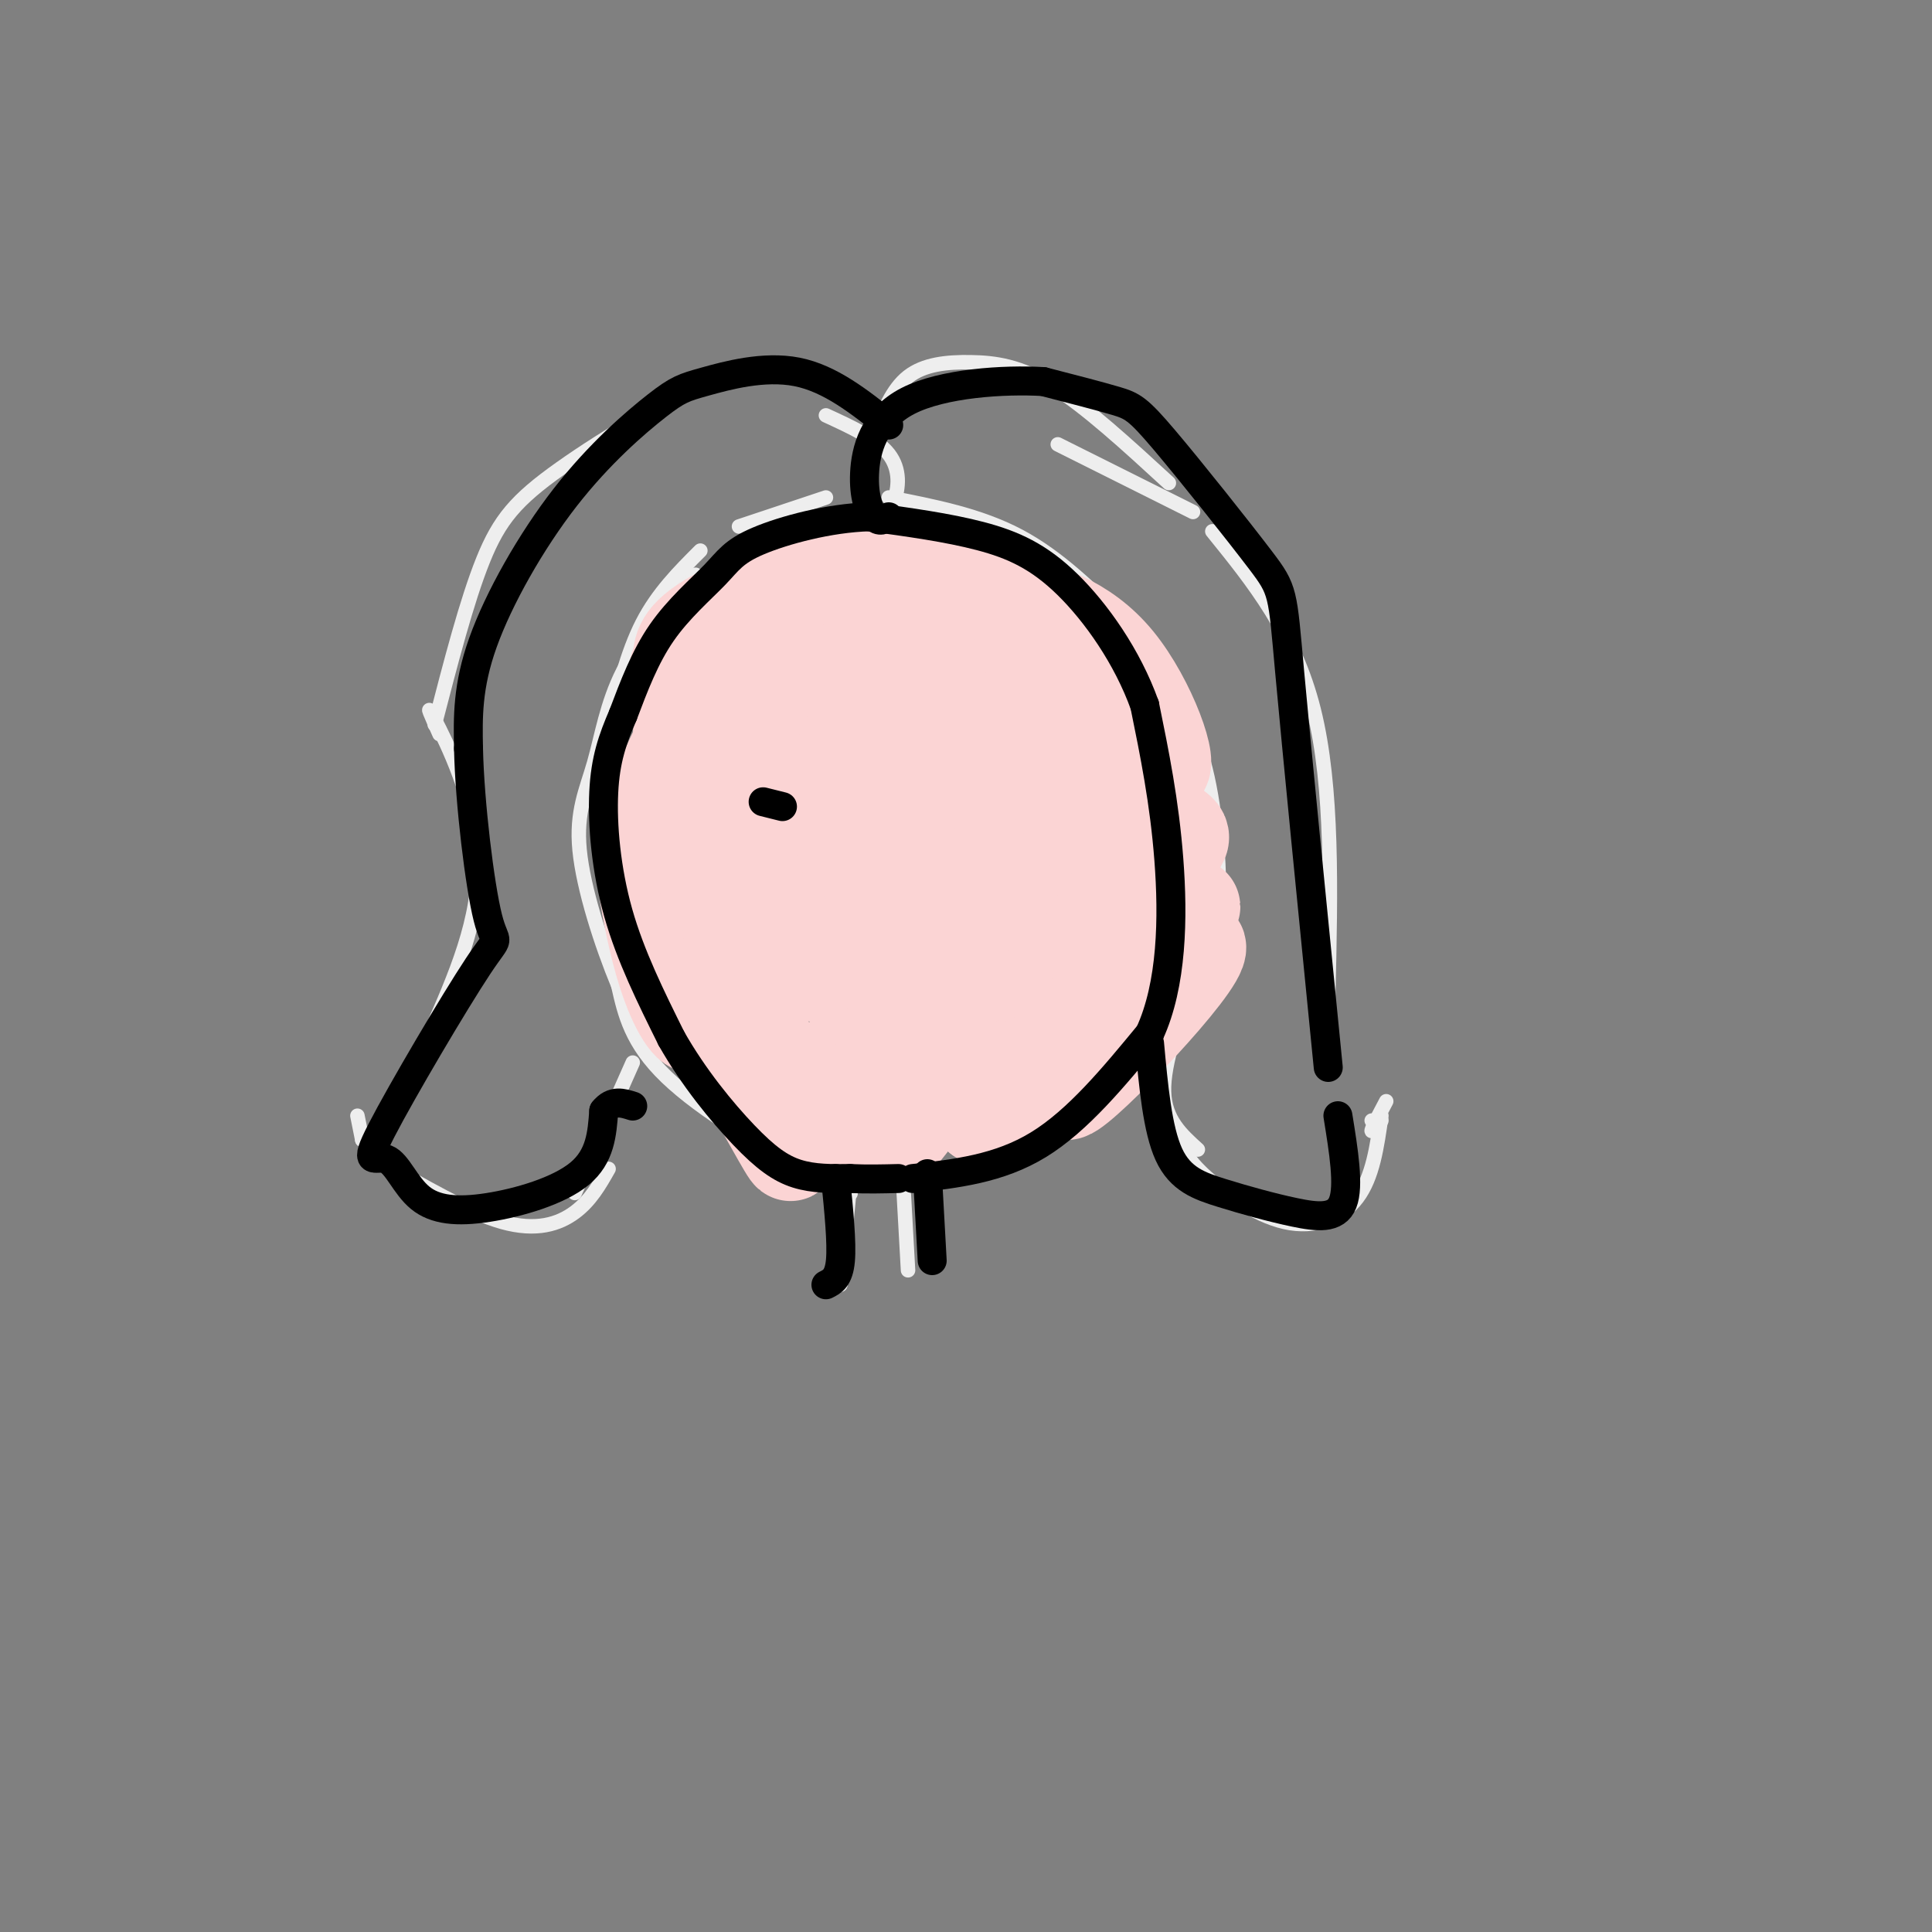 <svg viewBox='0 0 400 400' version='1.1' xmlns='http://www.w3.org/2000/svg' xmlns:xlink='http://www.w3.org/1999/xlink'><rect x="0" y="0" width="400" height="400" fill="#808080" stroke="none"/><g fill='none' stroke='#EEEEEE' stroke-width='3' stroke-linecap='round' stroke-linejoin='round'><path d='M126,151c1.917,-7.917 3.833,-15.833 7,-22c3.167,-6.167 7.583,-10.583 12,-15'/><path d='M153,109c0.000,0.000 18.000,-6.000 18,-6'/><path d='M184,103c9.417,1.833 18.833,3.667 27,8c8.167,4.333 15.083,11.167 22,18'/><path d='M241,139c3.448,6.247 6.895,12.493 9,22c2.105,9.507 2.867,22.274 2,31c-0.867,8.726 -3.365,13.410 -9,20c-5.635,6.590 -14.408,15.086 -24,21c-9.592,5.914 -20.004,9.245 -28,11c-7.996,1.755 -13.576,1.934 -23,-2c-9.424,-3.934 -22.693,-11.981 -30,-19c-7.307,-7.019 -8.654,-13.009 -10,-19'/><path d='M128,204c-3.493,-8.429 -7.225,-20.002 -8,-28c-0.775,-7.998 1.407,-12.423 3,-18c1.593,-5.577 2.598,-12.308 6,-19c3.402,-6.692 9.201,-13.346 15,-20'/><path d='M154,113c0.000,0.000 21.000,-2.000 21,-2'/><path d='M199,115c0.000,0.000 1.000,0.000 1,0'/><path d='M219,128c0.000,0.000 2.000,2.000 2,2'/><path d='M176,247c0.000,0.000 0.100,0.100 0.1,0.1'/><path d='M176,245c0.000,0.000 -2.000,21.000 -2,21'/><path d='M187,245c0.000,0.000 1.000,18.000 1,18'/><path d='M74,231c0.000,0.000 1.000,5.000 1,5'/><path d='M75,235c0.000,0.000 0.000,1.000 0,1'/><path d='M287,228c-1.417,2.667 -2.833,5.333 -3,6c-0.167,0.667 0.917,-0.667 2,-2'/><path d='M285,232c0.000,0.000 -1.000,0.000 -1,0'/><path d='M286,231c-0.893,6.369 -1.786,12.738 -5,17c-3.214,4.262 -8.750,6.417 -15,5c-6.250,-1.417 -13.214,-6.405 -17,-10c-3.786,-3.595 -4.393,-5.798 -5,-8'/><path d='M247,203c-3.083,8.583 -6.167,17.167 -6,23c0.167,5.833 3.583,8.917 7,12'/><path d='M275,206c0.500,-21.500 1.000,-43.000 -3,-59c-4.000,-16.000 -12.500,-26.500 -21,-37'/><path d='M78,240c9.467,5.511 18.933,11.022 26,13c7.067,1.978 11.733,0.422 15,-2c3.267,-2.422 5.133,-5.711 7,-9'/><path d='M131,220c0.000,0.000 -12.000,27.000 -12,27'/><path d='M89,214c5.244,-11.911 10.489,-23.822 10,-36c-0.489,-12.178 -6.711,-24.622 -9,-29c-2.289,-4.378 -0.644,-0.689 1,3'/><path d='M90,150c3.306,-12.785 6.612,-25.569 10,-34c3.388,-8.431 6.856,-12.507 16,-19c9.144,-6.493 23.962,-15.402 34,-19c10.038,-3.598 15.297,-1.885 19,0c3.703,1.885 5.852,3.943 8,6'/><path d='M180,111c1.933,-2.022 3.867,-4.044 5,-7c1.133,-2.956 1.467,-6.844 -1,-10c-2.467,-3.156 -7.733,-5.578 -13,-8'/><path d='M181,90c1.851,-4.702 3.702,-9.405 7,-12c3.298,-2.595 8.042,-3.083 13,-3c4.958,0.083 10.131,0.738 17,5c6.869,4.262 15.435,12.131 24,20'/><path d='M247,106c0.000,0.000 -28.000,-14.000 -28,-14'/></g>
<g fill='none' stroke='#FBD4D4' stroke-width='20' stroke-linecap='round' stroke-linejoin='round'><path d='M243,184c-2.167,6.083 -4.333,12.167 -11,20c-6.667,7.833 -17.833,17.417 -29,27'/><path d='M203,231c0.417,-0.298 15.958,-14.542 25,-29c9.042,-14.458 11.583,-29.131 11,-32c-0.583,-2.869 -4.292,6.065 -8,15'/><path d='M231,185c-1.378,3.756 -0.822,5.644 -9,14c-8.178,8.356 -25.089,23.178 -42,38'/><path d='M183,233c0.000,0.000 -1.000,-1.000 -1,-1'/><path d='M237,190c-6.459,9.190 -12.918,18.380 -18,24c-5.082,5.620 -8.788,7.669 -11,8c-2.212,0.331 -2.930,-1.055 5,-12c7.930,-10.945 24.507,-31.449 26,-32c1.493,-0.551 -12.098,18.852 -21,30c-8.902,11.148 -13.115,14.042 -14,13c-0.885,-1.042 1.557,-6.021 4,-11'/><path d='M208,210c8.440,-13.310 27.542,-41.083 22,-34c-5.542,7.083 -35.726,49.024 -43,58c-7.274,8.976 8.363,-15.012 24,-39'/><path d='M229,177c-1.083,1.833 -2.167,3.667 -3,4c-0.833,0.333 -1.417,-0.833 -2,-2'/><path d='M217,204c-10.041,11.691 -20.083,23.381 -16,20c4.083,-3.381 22.290,-21.834 32,-32c9.710,-10.166 10.922,-12.045 3,-2c-7.922,10.045 -24.978,32.013 -26,35c-1.022,2.987 13.989,-13.006 29,-29'/><path d='M239,196c7.327,-7.756 11.146,-12.647 4,-3c-7.146,9.647 -25.256,33.833 -22,33c3.256,-0.833 27.876,-26.686 27,-30c-0.876,-3.314 -27.250,15.910 -36,21c-8.750,5.090 0.125,-3.955 9,-13'/><path d='M242,171c2.292,1.225 4.584,2.450 -1,6c-5.584,3.550 -19.043,9.426 -27,15c-7.957,5.574 -10.411,10.844 -9,10c1.411,-0.844 6.688,-7.804 11,-12c4.312,-4.196 7.661,-5.627 5,-3c-2.661,2.627 -11.330,9.314 -20,16'/><path d='M201,203c0.000,0.000 -25.000,14.000 -25,14'/></g>
<g fill='none' stroke='#000000' stroke-width='3' stroke-linecap='round' stroke-linejoin='round'><path d='M152,158c0.000,0.000 -1.000,1.000 -1,1'/><path d='M214,157c0.000,0.000 0.000,-1.000 0,-1'/></g>
<g fill='none' stroke='#FBD4D4' stroke-width='20' stroke-linecap='round' stroke-linejoin='round'><path d='M171,226c-0.191,4.487 -0.382,8.974 -7,-1c-6.618,-9.974 -19.663,-34.407 -20,-33c-0.337,1.407 12.034,28.656 17,40c4.966,11.344 2.527,6.783 -3,-3c-5.527,-9.783 -14.142,-24.788 -18,-35c-3.858,-10.212 -2.959,-15.632 -2,-17c0.959,-1.368 1.980,1.316 3,4'/><path d='M141,181c1.603,6.871 4.112,22.048 4,28c-0.112,5.952 -2.844,2.680 -5,-2c-2.156,-4.680 -3.737,-10.769 -5,-17c-1.263,-6.231 -2.209,-12.604 0,-21c2.209,-8.396 7.574,-18.814 12,-25c4.426,-6.186 7.913,-8.139 10,-7c2.087,1.139 2.773,5.372 2,11c-0.773,5.628 -3.004,12.653 -6,18c-2.996,5.347 -6.756,9.015 -9,6c-2.244,-3.015 -2.973,-12.714 -3,-18c-0.027,-5.286 0.647,-6.160 3,-10c2.353,-3.840 6.383,-10.648 14,-15c7.617,-4.352 18.820,-6.249 24,-7c5.180,-0.751 4.337,-0.358 6,3c1.663,3.358 5.831,9.679 10,16'/><path d='M198,141c1.624,8.138 0.683,20.482 -1,27c-1.683,6.518 -4.107,7.211 -6,9c-1.893,1.789 -3.255,4.674 -8,8c-4.745,3.326 -12.874,7.094 -19,6c-6.126,-1.094 -10.250,-7.049 -13,-12c-2.750,-4.951 -4.126,-8.898 -5,-12c-0.874,-3.102 -1.246,-5.360 1,-11c2.246,-5.640 7.111,-14.664 14,-21c6.889,-6.336 15.802,-9.984 21,-12c5.198,-2.016 6.680,-2.398 12,0c5.320,2.398 14.477,7.577 19,16c4.523,8.423 4.411,20.089 4,26c-0.411,5.911 -1.121,6.067 -5,11c-3.879,4.933 -10.925,14.642 -18,20c-7.075,5.358 -14.177,6.364 -21,6c-6.823,-0.364 -13.365,-2.098 -19,-8c-5.635,-5.902 -10.363,-15.974 -13,-22c-2.637,-6.026 -3.182,-8.008 -1,-13c2.182,-4.992 7.091,-12.996 12,-21'/><path d='M152,138c3.474,-4.518 6.158,-5.312 10,-6c3.842,-0.688 8.843,-1.271 14,-2c5.157,-0.729 10.469,-1.605 18,6c7.531,7.605 17.280,23.690 18,35c0.720,11.310 -7.589,17.845 -16,22c-8.411,4.155 -16.922,5.930 -23,6c-6.078,0.070 -9.722,-1.566 -15,-5c-5.278,-3.434 -12.192,-8.668 -13,-17c-0.808,-8.332 4.488,-19.763 8,-26c3.512,-6.237 5.240,-7.282 10,-10c4.760,-2.718 12.553,-7.111 19,-8c6.447,-0.889 11.547,1.726 15,6c3.453,4.274 5.258,10.208 6,16c0.742,5.792 0.422,11.442 -3,17c-3.422,5.558 -9.944,11.025 -14,14c-4.056,2.975 -5.644,3.457 -10,1c-4.356,-2.457 -11.481,-7.854 -14,-13c-2.519,-5.146 -0.434,-10.042 3,-14c3.434,-3.958 8.217,-6.979 13,-10'/><path d='M178,150c3.405,-1.401 5.416,0.097 7,1c1.584,0.903 2.739,1.211 1,7c-1.739,5.789 -6.372,17.059 -9,19c-2.628,1.941 -3.251,-5.447 -1,-15c2.251,-9.553 7.378,-21.270 5,-18c-2.378,3.270 -12.260,21.528 -8,25c4.260,3.472 22.661,-7.840 32,-13c9.339,-5.160 9.617,-4.167 12,1c2.383,5.167 6.872,14.506 6,14c-0.872,-0.506 -7.106,-10.859 -9,-19c-1.894,-8.141 0.553,-14.071 3,-20'/><path d='M217,132c2.902,4.258 8.656,24.903 9,27c0.344,2.097 -4.722,-14.356 -2,-15c2.722,-0.644 13.233,14.519 16,15c2.767,0.481 -2.209,-13.720 -9,-22c-6.791,-8.280 -15.395,-10.640 -24,-13'/><path d='M207,124c-4.785,-2.876 -4.746,-3.565 -8,-5c-3.254,-1.435 -9.799,-3.617 -20,-2c-10.201,1.617 -24.057,7.033 -31,11c-6.943,3.967 -6.971,6.483 -7,9'/><path d='M141,137c-1.167,1.667 -0.583,1.333 0,1'/></g>
<g fill='none' stroke='#000000' stroke-width='6' stroke-linecap='round' stroke-linejoin='round'><path d='M189,244c8.917,-1.000 17.833,-2.000 26,-7c8.167,-5.000 15.583,-14.000 23,-23'/><path d='M238,214c4.689,-10.156 4.911,-24.044 4,-36c-0.911,-11.956 -2.956,-21.978 -5,-32'/><path d='M237,146c-3.595,-10.060 -10.083,-19.208 -16,-25c-5.917,-5.792 -11.262,-8.226 -18,-10c-6.738,-1.774 -14.869,-2.887 -23,-4'/><path d='M180,107c-8.372,0.226 -17.801,2.793 -23,5c-5.199,2.207 -6.169,4.056 -9,7c-2.831,2.944 -7.523,6.984 -11,12c-3.477,5.016 -5.738,11.008 -8,17'/><path d='M129,148c-2.190,5.071 -3.667,9.250 -4,16c-0.333,6.750 0.476,16.071 3,25c2.524,8.929 6.762,17.464 11,26'/><path d='M139,215c4.571,8.083 10.500,15.292 15,20c4.500,4.708 7.571,6.917 11,8c3.429,1.083 7.214,1.042 11,1'/><path d='M176,244c3.500,0.167 6.750,0.083 10,0'/><path d='M173,244c0.667,6.667 1.333,13.333 1,17c-0.333,3.667 -1.667,4.333 -3,5'/><path d='M192,243c0.000,0.000 1.000,18.000 1,18'/><path d='M238,216c0.818,8.923 1.636,17.847 4,23c2.364,5.153 6.273,6.536 11,8c4.727,1.464 10.273,3.010 15,4c4.727,0.990 8.636,1.426 10,-2c1.364,-3.426 0.182,-10.713 -1,-18'/><path d='M275,221c-3.252,-32.753 -6.504,-65.506 -8,-82c-1.496,-16.494 -1.236,-16.730 -6,-23c-4.764,-6.270 -14.552,-18.573 -20,-25c-5.448,-6.427 -6.557,-6.979 -10,-8c-3.443,-1.021 -9.222,-2.510 -15,-4'/><path d='M216,79c-8.094,-0.478 -20.829,0.325 -28,4c-7.171,3.675 -8.777,10.220 -9,15c-0.223,4.780 0.936,7.794 2,9c1.064,1.206 2.032,0.603 3,0'/><path d='M184,88c-6.063,-4.824 -12.126,-9.647 -19,-11c-6.874,-1.353 -14.560,0.765 -19,2c-4.440,1.235 -5.633,1.589 -10,5c-4.367,3.411 -11.906,9.880 -19,19c-7.094,9.120 -13.741,20.891 -17,30c-3.259,9.109 -3.129,15.554 -3,22'/><path d='M97,155c0.239,11.259 2.336,28.407 4,35c1.664,6.593 2.894,2.633 -2,10c-4.894,7.367 -15.911,26.063 -20,34c-4.089,7.937 -1.250,5.116 1,6c2.250,0.884 3.912,5.474 7,8c3.088,2.526 7.600,2.988 14,2c6.400,-0.988 14.686,-3.425 19,-7c4.314,-3.575 4.657,-8.287 5,-13'/><path d='M125,230c1.833,-2.333 3.917,-1.667 6,-1'/><path d='M158,166c0.000,0.000 4.000,1.000 4,1'/></g>
</svg>